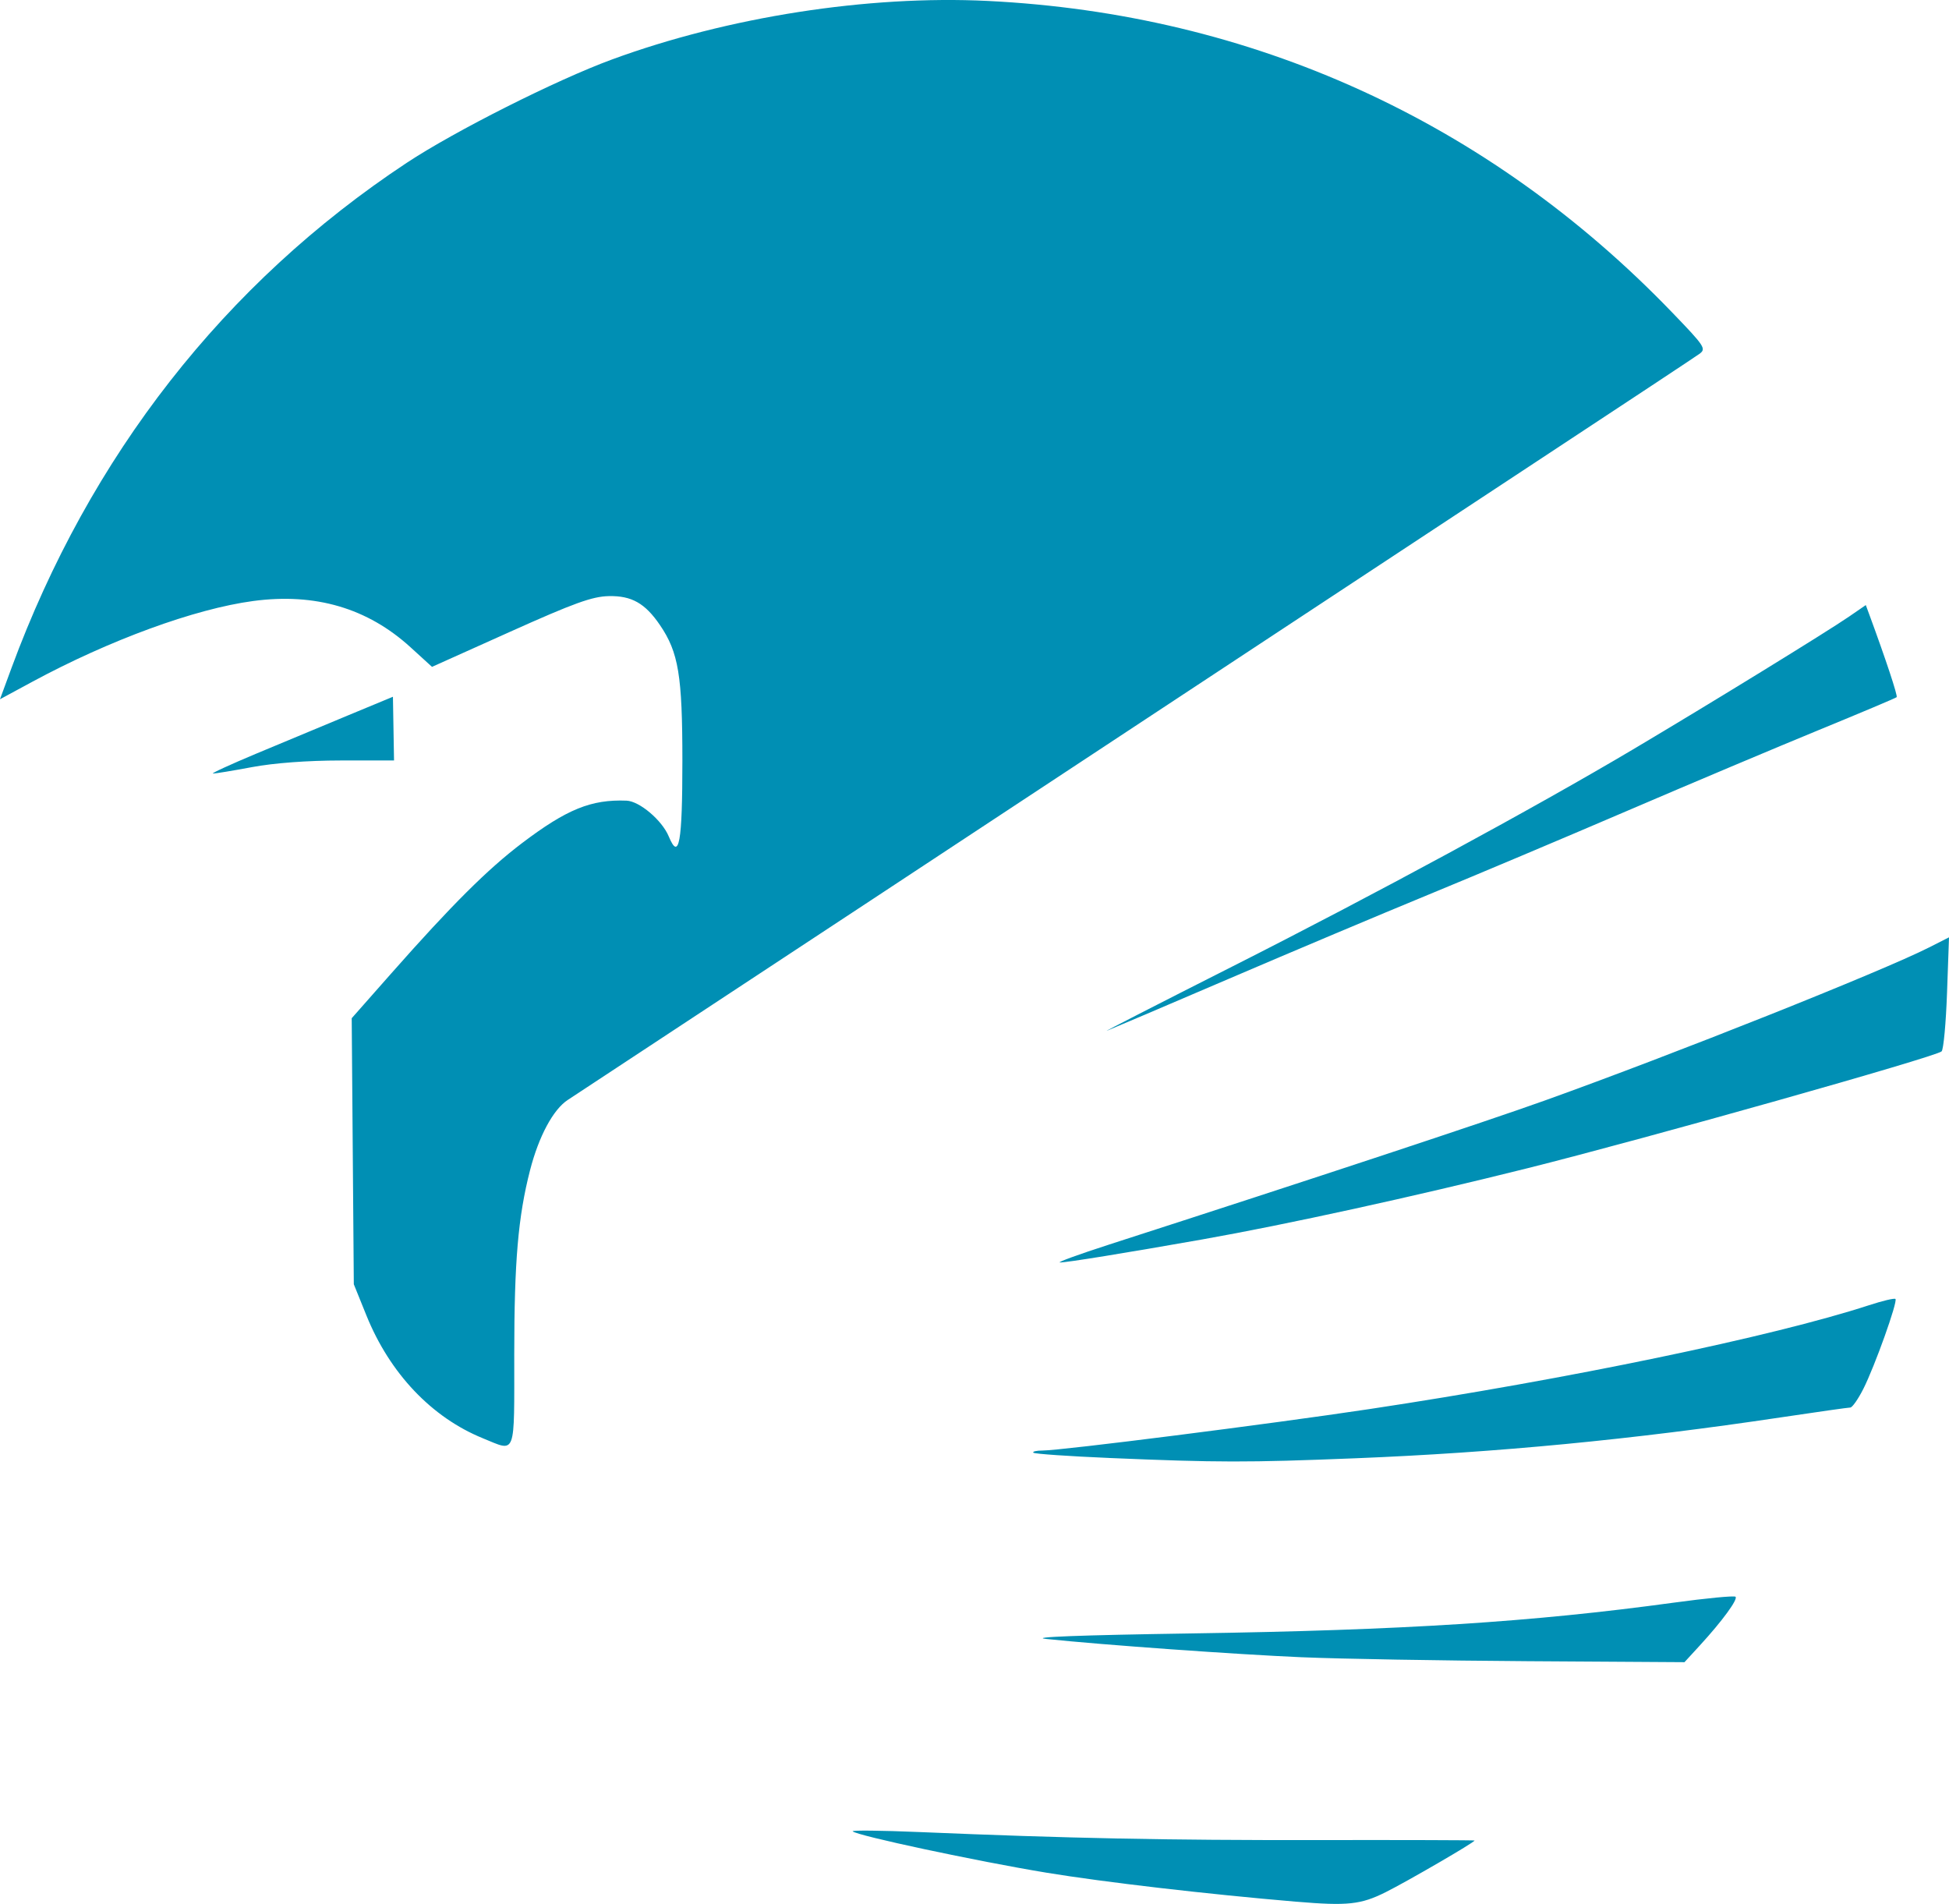 <?xml version="1.0" encoding="UTF-8" standalone="no"?>
<!-- Created with Inkscape (http://www.inkscape.org/) -->

<svg
   width="131.821mm"
   height="128.759mm"
   viewBox="0 0 131.821 128.759"
   version="1.1"
   id="svg5"
   inkscape:version="1.1.1 (3bf5ae0d25, 2021-09-20)"
   sodipodi:docname="backup-eagle.svg"
   xmlns:inkscape="http://www.inkscape.org/namespaces/inkscape"
   xmlns:sodipodi="http://sodipodi.sourceforge.net/DTD/sodipodi-0.dtd"
   xmlns="http://www.w3.org/2000/svg"
   xmlns:svg="http://www.w3.org/2000/svg">
  <sodipodi:namedview
     id="namedview7"
     pagecolor="#ffffff"
     bordercolor="#666666"
     borderopacity="1.0"
     inkscape:pageshadow="2"
     inkscape:pageopacity="0.0"
     inkscape:pagecheckerboard="0"
     inkscape:document-units="mm"
     showgrid="false"
     inkscape:zoom="0.32026164"
     inkscape:cx="-458.9997"
     inkscape:cy="-241.98964"
     inkscape:window-width="1536"
     inkscape:window-height="889"
     inkscape:window-x="-8"
     inkscape:window-y="-8"
     inkscape:window-maximized="1"
     inkscape:current-layer="layer1" />
  <defs
     id="defs2" />
  <g
     inkscape:label="Ebene 1"
     inkscape:groupmode="layer"
     id="layer1"
     transform="translate(-76.793,-261.899)">
    <path
       style="fill:#008fb4;fill-opacity:1;stroke-width:0.265"
       d="m 164.487,390.509 c -5.991,-0.506 -13.003,-1.32 -16.918,-1.965 -4.709,-0.776 -12.832,-2.509 -13.104,-2.796 -0.077,-0.081 1.94,-0.06 4.483,0.047 10.117,0.426 16.742,0.559 26.929,0.543 5.857,-0.009 10.649,0.005 10.649,0.031 -10e-5,0.12 -4.53,2.752 -6.012,3.493 -1.679,0.84 -2.577,0.937 -6.027,0.645 z m 0.397,-16.532 c -4.484,-0.193 -13.544,-0.841 -17.33,-1.24 -1.193,-0.126 2.288,-0.258 9.79,-0.373 14.412,-0.22 23.057,-0.77 32.628,-2.078 2.229,-0.305 4.121,-0.486 4.204,-0.402 0.175,0.175 -0.905,1.648 -2.409,3.287 l -1.044,1.137 -10.604,-0.067 c -5.832,-0.037 -12.688,-0.156 -15.234,-0.265 z m -13.061,-13.479 c -2.745,-0.116 -5.057,-0.276 -5.137,-0.356 -0.08,-0.08 0.201,-0.147 0.626,-0.147 1.265,-0.002 15.385,-1.793 22.071,-2.799 13.442,-2.023 27.328,-4.909 33.817,-7.027 0.919,-0.3 1.725,-0.491 1.792,-0.424 0.168,0.168 -1.398,4.552 -2.174,6.085 -0.35,0.691 -0.746,1.257 -0.881,1.257 -0.135,0 -2.246,0.299 -4.692,0.665 -10.034,1.501 -19.226,2.385 -28.788,2.767 -7.298,0.292 -9.294,0.29 -16.633,-0.02 z m -42.369,-1.332 c -3.46,-1.403 -6.293,-4.388 -7.875,-8.299 l -0.856,-2.117 -0.071,-8.996 -0.071,-8.996 2.687,-3.043 c 4.08,-4.62 6.501,-7.031 8.831,-8.797 3.028,-2.294 4.68,-2.966 7.068,-2.873 0.88,0.034 2.405,1.327 2.859,2.423 0.696,1.679 0.92,0.428 0.92,-5.12 0,-5.76 -0.259,-7.329 -1.514,-9.173 -1.007,-1.48 -1.919,-1.996 -3.467,-1.962 -1.118,0.025 -2.341,0.467 -6.661,2.407 l -5.292,2.377 -1.455,-1.326 c -2.906,-2.648 -6.436,-3.686 -10.632,-3.128 -3.941,0.525 -9.721,2.638 -14.959,5.469 l -2.175,1.176 0.776,-2.105 c 5.296,-14.362 14.419,-26.027 26.725,-34.166 3.253,-2.152 10.122,-5.611 13.891,-6.995 7.837,-2.879 17.313,-4.356 25.4,-3.96 17.871,0.875 33.857,8.144 46.288,21.048 2.244,2.329 2.34,2.476 1.852,2.828 -0.283,0.204 -5.218,3.466 -10.966,7.249 -5.748,3.783 -13.844,9.118 -17.992,11.856 -9.405,6.208 -46.391,30.576 -47.566,31.339 -0.989,0.642 -1.969,2.468 -2.559,4.767 -0.804,3.13 -1.064,6.161 -1.066,12.399 -0.002,7.074 0.158,6.643 -2.122,5.719 z m 42.333,-13.094 c 13.932,-4.494 25.538,-8.331 29.501,-9.753 8.712,-3.124 22.786,-8.73 25.972,-10.344 l 1.354,-0.686 -0.133,3.744 c -0.073,2.059 -0.238,3.845 -0.368,3.968 -0.382,0.365 -19.984,5.895 -28.026,7.907 -7.606,1.903 -16.323,3.811 -21.95,4.806 -5.213,0.921 -9.235,1.572 -9.657,1.563 -0.218,-0.005 1.27,-0.547 3.307,-1.204 z m 8.334,-18.8 c 9.61,-4.859 20.412,-10.711 27.12,-14.692 5.214,-3.094 13.104,-7.944 14.62,-8.987 l 1.126,-0.774 0.225,0.609 c 1.124,3.048 1.947,5.534 1.862,5.619 -0.057,0.057 -2.426,1.057 -5.264,2.221 -2.838,1.165 -8.672,3.625 -12.965,5.468 -4.293,1.843 -10.365,4.403 -13.494,5.69 -3.129,1.287 -9.201,3.846 -13.494,5.687 -4.293,1.841 -7.984,3.413 -8.202,3.494 -0.218,0.08 3.592,-1.871 8.467,-4.336 z M 94.108,312.873 c 1.746,-0.732 4.544,-1.898 6.218,-2.592 l 3.043,-1.262 0.037,2.153 0.037,2.153 -3.609,0.003 c -2.245,0.002 -4.509,0.171 -5.991,0.448 -1.31,0.245 -2.5,0.441 -2.646,0.436 -0.146,-0.005 1.164,-0.607 2.91,-1.339 z"
       id="path2992" />
  </g>
</svg>
